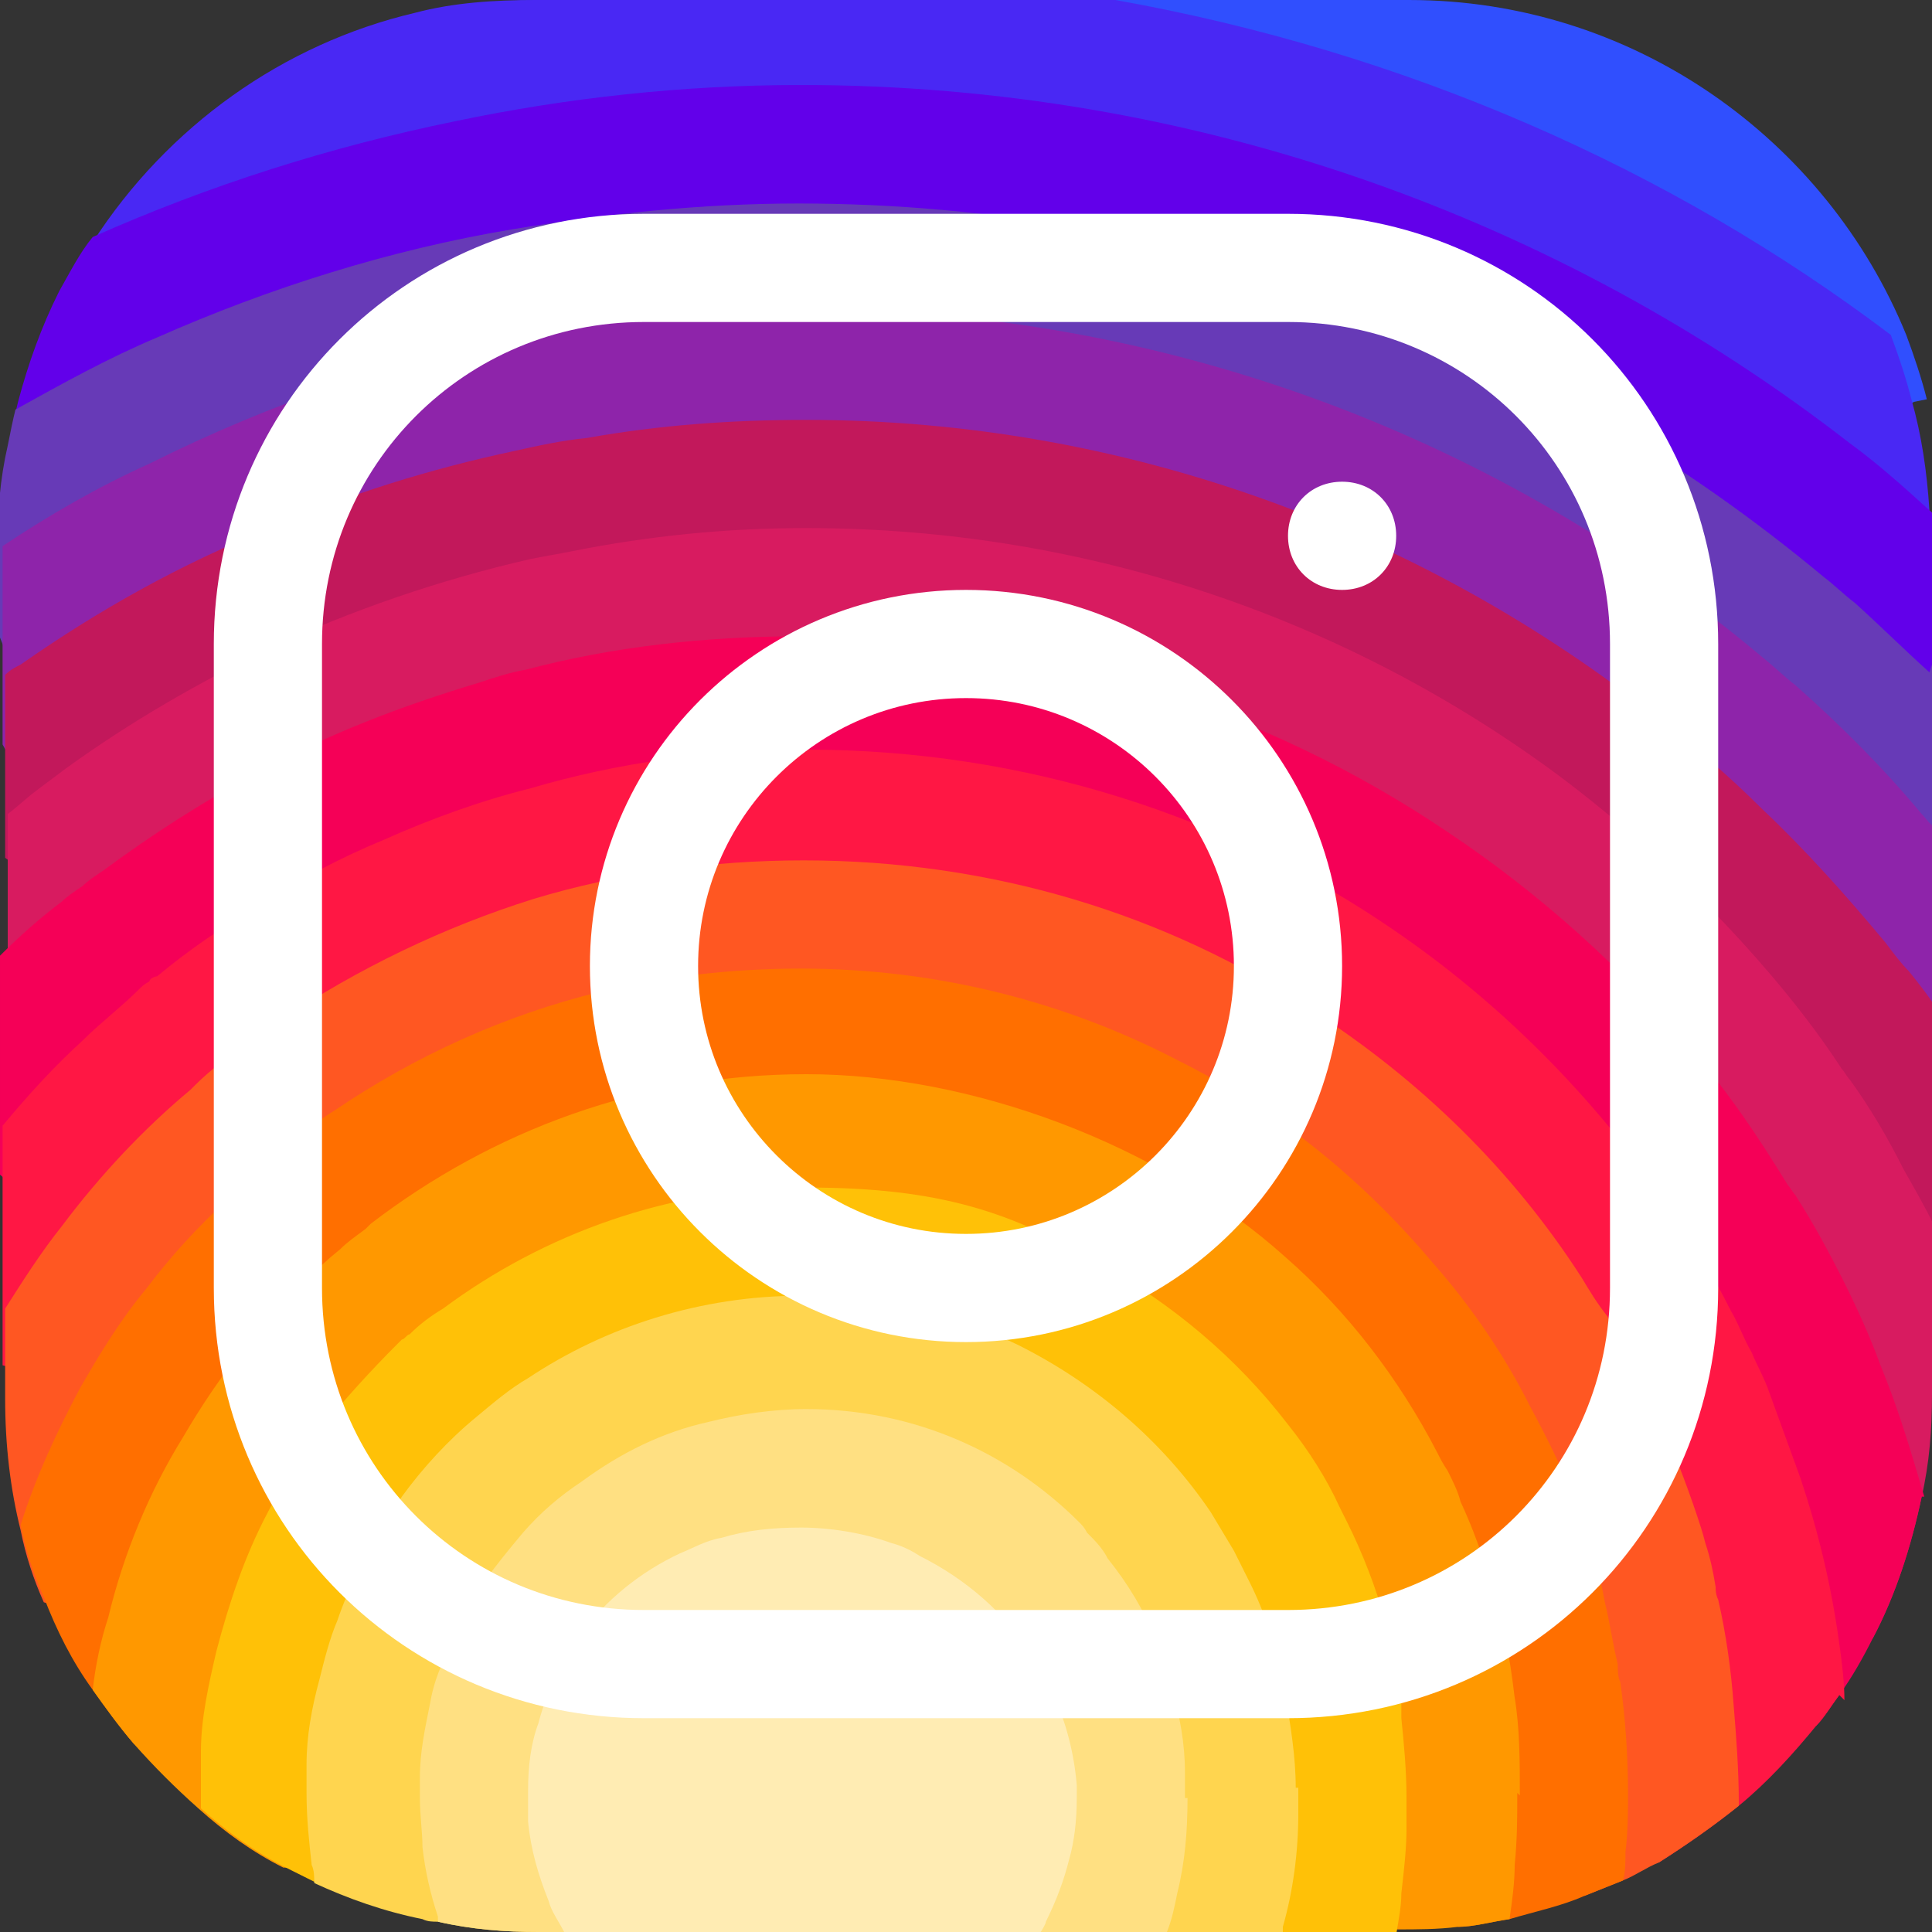 <?xml version="1.0" encoding="UTF-8"?>
<svg id="_レイヤー_1" data-name="レイヤー_1" xmlns="http://www.w3.org/2000/svg" version="1.1" viewBox="0 0 75 75">
  <rect x="0" y="0" width="75" height="75" fill="#333333" stroke="none"/>
  <!-- Generator: Adobe Illustrator 29.2.1, SVG Export Plug-In . SVG Version: 2.1.0 Build 116)  -->
  <defs>
    <style>
      .st0 {
        fill: #8e24aa;
      }

      .st1 {
        fill: #f50057;
      }

      .st2 {
        fill: #ff1744;
      }

      .st3 {
        fill: #4928f4;
      }

      .st4 {
        fill: #304ffe;
      }

      .st5 {
        fill: #ff5722;
      }

      .st6 {
        fill: #673ab7;
      }

      .st7 {
        fill: #6200ea;
      }

      .st8 {
        fill: #ff6f00;
      }

      .st9 {
        fill: #ff9800;
      }

      .st10 {
        fill: #ffc107;
      }

      .st11 {
        fill: #fff;
      }

      .st12 {
        fill: none;
        stroke: #fff;
        stroke-linecap: round;
        stroke-linejoin: round;
        stroke-width: 4.2px;
      }

      .st13 {
        fill: #c2185b;
      }

      .st14 {
        fill: #ffecb3;
      }

      .st15 {
        fill: #ffd54f;
      }

      .st16 {
        fill: #ffe082;
      }

      .st17 {
        fill: #d81b60;
      }
    </style>
  </defs>
  <path class="st4" d="M74.3,15.6c-.8.5-2,1-2.5,1.6-.2.2-.3.4-.2.6v2.1l-.6,2.1-.6,2.1-.7,2.3-1.4,4.7-1.4,4.6-1,3.5c0,.5,0,1.1,0,1.6-.1,2-.6,3.9-1.2,5.7-.4,1.1-.9,2.2-1.5,3.2-.2.4-.5.8-.7,1.2-.8,1.3-1.8,2.5-2.9,3.6-.9.9-1.8,1.6-2.8,2.3h0c-.2.1-.4.3-.6.4-.6.4-1.3.8-2,1.1-.5.2-1,.5-1.5.6-.1,0-.2.1-.3.1-1.2.6-2.6.9-3.9,1.1,0,0-.1,0-.2,0-.8.1-1.6.3-2.5.3-.4,0-.8,0-1.1,0h-1.5c0,0-7.1-.5-7.1-.5,0,0,0,0,0,0l-3.6-.2c-.3,0-.6,0-.8,0-1.1,0-2.2-.2-3.3-.4h0c-2-.4-3.9-1-5.6-1.9-1-.5-1.9-1.1-2.8-1.7-.4-.3-.7-.6-1.1-.9-1-.8-1.9-1.7-2.7-2.6-.1-.1-.2-.2-.3-.4-.1-.1-.2-.3-.4-.4-.8-1-1.5-2-2-3.1-.5-1-.9-2-1.2-3.1-.1-.4-.2-.8-.3-1.2,0,0,0,0,0-.1-.2-.9-.4-1.8-.5-2.6-.1-.7-.2-1.4-.2-2.1,0-.3,0-.6,0-.8l4-6.1,3.9-6,1.8-2.7,1.6-2.5.5-.9v-2.1c0-.5,0-1,0-1.4,0-1.5-.3-2.9-.8-4.2-.5-1.4-1.1-2.8-1.8-4-.8-1.4-1.6-2.7-2.3-3.9-1-1.7-1.7-3.1-1.5-4.1,1.5-.4,3.1-.5,4.7-.5h33.3c8.7,0,16.2,5.4,19.3,13,.3.8.6,1.7.8,2.5Z"/>
  <path class="st3" d="M75,20.8v.6l-2.9,1.7-1.8,1.1-2,1.2-4,2.4-4,2.3-4,2.3-1.6.9c0,1-.2,1.9-.7,2.8-.6,1.2-1.7,2.2-3.1,3.1-1.4.9-3.1,1.5-5,2,0,0,0,0,0,0-7.4,1.9-17.5,1-22.5-2.6-1.4-1-2.3-2.3-2.8-3.7-.1-.5-.2-1-.2-1.5v-15c0-.3-.2-.6-.6-.9-1.1-.9-3.8-1.8-6.7-2.6-2.3-.6-4.8-1.3-6.9-1.9-1.6-.5-3-1-3.9-1.5.4-.7.8-1.5,1.3-2.1C6.5,4.9,11,1.7,16.1.5c1.5-.4,3.1-.5,4.7-.5h22.5c11.2,2,21.5,6.5,30.1,13,.3.8.6,1.7.8,2.5.4,1.4.6,2.8.7,4.3,0,.3,0,.6,0,1Z"/>
  <path class="st7" d="M75,20.8v9.2l-.5,1.4-1.6,4.9-1.6,5-.9,2.7-.8,2.5-.8,2.4-.8,2.3-.4,1.2-.5,1.6c0,1.6,0,3-.1,4.2,0,.1,0,.2,0,.4-.1,1.1-.3,2-.6,2.8,0,.1,0,.2-.1.4-.5,1.5-1.4,2.5-2.6,3.1-.3.2-.6.3-1,.4-1.1.4-2.5.6-4.2.7-1.2,0-2.7.1-4.3.1h-3.9c0-.1-.4-.1-.4-.1l-4.5-.2-4.6-.2-15.1-.6-3.9-.2h-.5c-1.6,0-3-.1-4.2-.3-1.8-.3-3.1-.7-4.1-1.4-1.5-.9-2.3-2.3-2.8-4.2-.1-.5-.2-.9-.3-1.5-.2-1.2-.3-2.6-.4-4.2,0-.3,0-.6,0-1,0,0,0,0,0,0v-1.2c0-.6,0-1.2,0-1.9v-3.4c.1,0,.2-2.4.2-2.4v-2.8c0,0,0-.4,0-.4v-5.1c.1,0,.3-5.1.3-5.1v-4.8c.1,0,.3-4.7.3-4.7v-1.3c0-.6-2.1-1-4.6-1.3-1.9-.2-4.1-.5-5.3-.8.1-.5.2-1,.3-1.4.4-1.5.9-2.9,1.6-4.3.4-.7.8-1.5,1.3-2.1,4.5-2,9.2-3.5,14.1-4.5,4.3-.9,8.8-1.4,13.4-1.4,15.3,0,29.5,5.2,40.7,13.9,1.1.8,2.1,1.7,3.2,2.7,0,.3,0,.6,0,1Z"/>
  <path class="st6" d="M75,25.8v9.5l-1.1,2.2-2.2,4.3-1.2,2.2-1.1,2.1-.5.9c0,.6,0,1.3,0,1.9,0,.9,0,1.8-.1,2.5,0,.9-.2,1.8-.3,2.6-.3,1.6-.8,3.1-1.4,4.2,0,.1-.2.3-.2.4-.2.4-.5.7-.8,1.1-.4.5-.8.9-1.3,1.2-.7.5-1.5,1-2.5,1.3-1.2.4-2.6.7-4.2.9-1.1.1-2.2.2-3.5.2h-.9s-4.3.3-4.3.3h0l-4.6.3-4.7.3-6.5.4-7.9.5h-1.1c-1.1,0-2.1,0-3-.1-.1,0-.2,0-.3,0-1.4-.2-2.7-.6-3.9-1.1-1.4-.6-2.6-1.5-3.7-2.5-.9-.9-1.7-1.9-2.4-3.1-.1-.3-.3-.5-.4-.8-.6-1.2-1.1-2.6-1.5-4.1s-.1-.5-.2-.8c-.1-.5-.2-1-.3-1.5-.2-1.3-.4-2.8-.4-4.2h0c0-.6,0-1.2,0-1.8l-1-2.4v-.4c-.1,0-.3-.3-.3-.3l-1.6-3.7-.2-.6-1.5-3.6-1.7-4h0l-1.7-4.1-.6-1.5v-3.3c0-1.3.1-2.6.4-3.9.1-.5.2-1,.3-1.4,1.8-1,3.6-2,5.5-2.8,4.3-1.9,9-3.4,13.8-4.2,3.6-.6,7.3-1,11.1-1,15.2,0,29,5.5,39.8,14.5.4.3.8.7,1.2,1,1,.9,1.9,1.8,2.9,2.7Z"/>
  <path class="st0" d="M75,32v10.7l-1.2,2.5-2.2,4.7h0c0,1,0,1.8-.1,2.5-.2,2.4-.8,3.9-1.8,4.9-.7.7-1.5,1.1-2.6,1.3,0,0-.1,0-.2,0-.3,0-.7.1-1.1.1-1.3.1-2.8,0-4.6,0-.2,0-.4,0-.6,0-1.3,0-2.6-.2-4.1-.2-.8,0-1.7,0-2.5,0h0l-2.1.2h0l-4.7.3-5.4.4h-.8c0,0-6.3.5-6.3.5l-3.3.2-3.2.2c-.6,0-1.1,0-1.6,0,0,0,0,0,0,0-2.4,0-4.5-.2-6.3-.5-1.7-.3-3.3-.8-4.5-1.4-1.3-.6-2.4-1.6-3.3-2.7-.9-1.1-1.5-2.6-1.9-4.3h0c-.3-1.4-.5-3-.5-4.9l-.3-.6-1.9-3.3-.3-.5v-.3c-.1,0-2.1-3.4-2.1-3.4l-1-1.7-1.2-2.1-2.1-3.7-1.1-2v-7.7c1.8-1.2,3.7-2.3,5.7-3.2,2.4-1.2,4.8-2.2,7.4-3.1,2.8-.9,5.7-1.6,8.7-2.1,3-.5,6.1-.8,9.3-.8,14.2,0,27.2,5.1,37.2,13.5.5.4.9.8,1.3,1.1,1.8,1.6,3.4,3.2,4.9,5,.2.2.3.4.5.5Z"/>
  <path class="st13" d="M75,39v15.1c-.5-.3-1.2-.6-2-1-.5-.2-1-.5-1.5-.7-.8-.4-1.6-.7-2.6-1-.2,0-.4-.1-.6-.2-.4-.1-.8-.3-1.2-.4-1.2-.4-2.6-.7-4-1-.5-.1-1.1-.2-1.7-.3-1.8-.3-3.8-.5-5.8-.5-.2,0-.4,0-.5,0h-5.4s-7.3,0-7.3,0h-15.6c-5,.1-8,1.3-9.8,1.8,0,0,0,0,0,0-1.9.5-2.5.2-2.7-3.2,0-.9,0-2.1,0-3.6l-1.2-.9-2-1.5-1.2-1-.2-.2-3.5-2.6-.5-.4-1.1-.8-2-1.5-2.4-1.8v-7.1c.2-.2.4-.3.6-.4,3-2.1,6.2-3.9,9.7-5.3,3-1.3,6.2-2.3,9.5-3,.9-.2,1.8-.4,2.8-.5,2.8-.5,5.6-.7,8.5-.7,12.5,0,24,4.4,33.1,11.6,1.4,1.1,2.7,2.2,4,3.5,1.7,1.6,3.3,3.4,4.8,5.2.3.4.6.8.9,1.1.4.5.8,1,1.1,1.5Z"/>
  <path class="st17" d="M75,47.3v6.8c0,1.4-.1,2.7-.4,4-.4,1.9-1,3.8-1.9,5.5-.5.1-1,.1-1.6,0-1.3-.2-2.9-.9-4.5-1.8,0,0-.2,0-.2-.1-.5-.3-1.1-.6-1.6-.9-1.1-.6-2.3-1.3-3.4-1.9-.2-.1-.5-.2-.7-.4-1.3-.7-2.7-1.3-4.1-1.8h0c-.3-.1-.6-.2-.9-.3-1.2-.3-2.4-.5-3.6-.5l-2.3-.7-10.1-2.9h0l-6.2-1.8h0l-2.7-.8c-7.8,0-12.6,3.3-15,2.1-.9-.5-1.5-1.7-1.6-4.1,0-.7,0-1.4,0-2.3l-2.4-1.2h-.1s0,0,0,0l-1.8-.9-1.9-.9h-.1c0,0-.4-.2-.4-.2l-4.1-2-3.1-1.5v-7.1c.4-.3.7-.6,1.1-.9.4-.3.8-.6,1.2-.9h0c2.5-1.8,5.1-3.3,7.8-4.6,3.2-1.5,6.7-2.7,10.2-3.5.5-.1,1.1-.2,1.6-.3,3-.6,6-.9,9.1-.9,11,0,21.1,3.6,29.2,9.6,2.4,1.8,4.5,3.7,6.5,5.8,1.6,1.7,3.2,3.6,4.5,5.6.1.1.2.3.3.4.8,1.1,1.5,2.3,2.1,3.5.4.7.8,1.4,1.2,2.2Z"/>
  <path class="st1" d="M74.6,58.1c-.4,1.9-1,3.8-1.9,5.5-.4.8-.8,1.5-1.3,2.2-.3.4-.6.9-.9,1.2-.8-.3-1.9-.7-3.2-1.2h0c-1-.4-2.2-.8-3.4-1.1-.4-.1-.7-.2-1.1-.3-1.5-.4-3-.8-4.5-1-1.2-.2-2.5-.3-3.6-.3l-1-.3h0l-5-1.5-3.1-.9-3.5-1h0l-1.1-.3-13.6-3.9-3.9-1.1-2.9-.7-4.8-1.1h-.6q0-.1,0-.1l-4.8-1.1h0s-.9-.2-.9-.2h-.4c0-.1-3.5-.9-3.5-.9h-.4c0-.1-3-2.5-3-2.5l-2.2-1.9v-8.5c.8-.8,1.6-1.5,2.4-2.1.2-.2.5-.4.8-.6.2-.2.5-.4.8-.6,1.9-1.4,3.9-2.7,6-3.8,2.7-1.5,5.6-2.6,8.6-3.5.6-.2,1.2-.4,1.8-.5,3.4-.9,7-1.3,10.7-1.3,9.3,0,18,2.8,25.1,7.6,3.6,2.4,6.8,5.3,9.5,8.5,1.4,1.6,2.6,3.4,3.7,5.2.1.1.2.3.3.4.7,1.1,1.3,2.2,1.9,3.4.5,1,1,2.1,1.4,3.2.7,1.7,1.2,3.4,1.7,5.1Z"/>
  <path class="st2" d="M71.4,65.8c-.3.4-.6.9-.9,1.2-.9,1.1-1.9,2.2-3,3.1-1,.8-2,1.5-3.1,2.2-.4-.1-.8-.2-1.3-.4-1.4-.5-2.8-1.3-4.1-2.1-2-1.3-3.7-2.6-4.5-3.3-.3-.2-.4-.4-.4-.4l-3.5-.3h-.4s-4.6-.4-4.6-.4l-4.8-.4-7-.6-11.1-1h0s-3.9-1.9-3.9-1.9l-4-1.9-3.2-1.5-.7-.3-.9-.4-3-1.4-3.9-1.9-1.2-.6-1.8-.5v-9.3c1-1.2,2-2.3,3.1-3.3.7-.7,1.5-1.3,2.2-2,.1-.1.2-.2.4-.3,0-.1.2-.2.3-.2,1.2-1,2.5-1.9,3.9-2.7,1.5-1,3.2-1.9,4.9-2.6,1.8-.8,3.7-1.5,5.7-2,3.4-1,7-1.5,10.7-1.5,8.5,0,16.4,2.6,22.8,7,4.1,2.8,7.7,6.4,10.6,10.6.9,1.3,1.8,2.8,2.5,4.2.3.5.5,1.1.8,1.6.2.5.5,1,.7,1.6.4,1.1.8,2.2,1.2,3.3.7,2.1,1.2,4.2,1.5,6.4.1.7.2,1.5.2,2.2Z"/>
  <path class="st5" d="M67.5,69.6c0,.2,0,.4,0,.5-1,.8-2,1.5-3.1,2.2-.5.2-.9.5-1.4.7-.5.2-1,.4-1.5.6-.7-.4-1.7-.8-2.7-1.3-1.4-.6-3-1.2-4.2-1.4-.3,0-.6,0-.8,0l-3.4-.4h0l-4.2-.6-4.3-.6-2-.2-15.8-2c-1,0-2.1,0-3.2-.2-1.4-.1-2.8-.3-4.2-.6-1.4-.2-2.9-.6-4.2-.9-1.4-.3-2.9-.7-4.2-1.1-1.5-.5-2.9-.9-4.1-1.3-1-.3-1.8-.6-2.5-.8-.4-.9-.7-1.8-.9-2.8-.4-1.6-.6-3.3-.6-5.1v-3.5c.7-1.1,1.4-2.2,2.2-3.2,1.5-2,3.2-3.8,5-5.3,0,0,.1-.1.2-.2h0c.6-.6,1.3-1.1,2-1.6,0,0,.2-.1.2-.2.3-.2.7-.5,1.1-.7,3-2,6.3-3.6,9.8-4.7,3.3-1,6.9-1.5,10.5-1.5,7.3,0,14.1,2.1,19.7,5.8,4.2,2.7,7.8,6.2,10.5,10.4.3.5.6,1,1,1.5,1.4,2.4,2.6,5.1,3.5,7.8.1.3.2.6.3,1,.2.6.3,1.1.4,1.7,0,.1,0,.3.1.5.3,1.3.5,2.7.6,4.1h0c.1,1.2.2,2.5.2,3.8Z"/>
  <path class="st8" d="M63.2,69.6c0,.7,0,1.5-.1,2.3,0,.4,0,.8-.1,1.1-.5.2-1,.4-1.5.6-.9.4-1.9.6-2.9.9-.7.1-1.4.3-2,.3h0c-.6-.4-1.4-.9-2.2-1.4-1.4-1-2.9-2.1-4-3t0,0c-1.2-.9-2.1-1.6-2.1-1.6h-2.2c0,0-4.2.2-4.2.2h-2c0,0-8,.4-8,.4l-6.7.2c-.4,0-1,0-1.6,0h0c-.9,0-1.9,0-3.1-.2-1.3-.1-2.8-.2-4.3-.4-1.4-.2-2.9-.3-4.3-.5-1.5-.2-3-.4-4.2-.5-1-.1-1.8-.2-2.5-.3-.6-.7-1.1-1.4-1.6-2.1-.8-1.1-1.4-2.3-1.9-3.6-.4-.9-.7-1.8-.9-2.8.6-1.9,1.4-3.6,2.3-5.3.8-1.4,1.6-2.7,2.6-3.9.9-1.2,2-2.4,3.1-3.4h0c.3-.3.6-.6.9-.9.6-.5,1.2-1,1.8-1.5h0s0,0,0,0c.5-.4,1-.8,1.5-1.1,3.1-2.1,6.6-3.7,10.3-4.6,2.5-.6,5.1-.9,7.8-.9,5.3,0,10.3,1.3,14.7,3.6h0c3.8,1.9,7.1,4.6,9.8,7.8,1.5,1.7,2.8,3.6,3.8,5.6.7,1.3,1.4,2.7,1.9,4.1,0,.1,0,.2.1.3.4,1,.7,2.1.9,3.2.2.8.3,1.6.5,2.4,0,.2,0,.5.1.7.2,1.4.3,2.9.3,4.4Z"/>
  <path class="st9" d="M58.9,69.6v.2c0,.7,0,1.6-.1,2.6,0,.7-.1,1.4-.2,2.1-.7.1-1.4.3-2,.3h0c-.8.1-1.6.1-2.4.1h-3.6l-.8-.2-4.1-1.2-4.2-1.2-9.6-2.9-4.2-1.2s-1.7.7-4.2,1.5h0c-.9.3-2,.6-3,1-1.4.4-2.8.8-4.2,1.1-1.5.3-2.9.6-4.2.7-.4,0-.8,0-1.1,0-1.2-.6-2.3-1.4-3.3-2.3-.9-.8-1.7-1.6-2.5-2.5-.6-.7-1.1-1.4-1.6-2.1.1-.9.3-1.9.6-2.8.6-2.5,1.6-4.9,2.9-7,.7-1.2,1.5-2.4,2.4-3.5,0,0,0-.1.1-.2,0,0,0,0,0,0,.3-.4.6-.7.9-1h0c.9-.9,1.7-1.8,2.7-2.6.3-.3.6-.5,1-.8,0,0,.1-.1.2-.2,4.7-3.6,10.5-5.8,16.9-5.8s13.7,2.7,18.6,7.1c2.4,2.1,4.4,4.7,5.9,7.6.1.2.2.4.4.7.2.4.4.8.5,1.2.7,1.5,1.2,3.1,1.6,4.7,0,.2,0,.3.1.5.2.8.3,1.6.4,2.4.2,1.2.2,2.5.2,3.8Z"/>
  <path class="st10" d="M54.6,69.6c0,.4,0,.9,0,1.4,0,.8-.1,1.6-.2,2.5,0,.5-.1,1-.2,1.6h-11.4l-2.2-.4-8.6-1.4-1.2-.2-2.8-.5c-1.2,0-3.9.5-6.7,1.1-1.5.3-3,.6-4.3.8-.2,0-.3,0-.5,0h0c-1.5-.3-2.9-.8-4.2-1.4-.4-.2-.8-.4-1.2-.6-1.2-.6-2.3-1.4-3.3-2.3,0-.2,0-.5,0-.6,0-.5,0-1.1,0-1.6,0-1.3.3-2.6.6-3.9.5-1.9,1.1-3.7,2-5.4.2-.4.4-.7.6-1,0-.2.2-.3.3-.5.4-.6.8-1.2,1.2-1.8.9-1.1,1.9-2.2,2.9-3.2h0c0,0,.2-.2.2-.2.1,0,.2-.2.3-.2.4-.4.8-.7,1.3-1,0,0,0,0,0,0,3.9-2.9,8.8-4.7,14.1-4.7s8,1,11.3,2.9h0c2.9,1.6,5.4,3.7,7.4,6.3.8,1,1.5,2.1,2,3.2h0c.1.2.2.4.3.6.6,1.2,1.1,2.5,1.5,3.9h0c0,.1,0,.2,0,.3.2.9.5,1.8.6,2.8,0,.2,0,.4,0,.6.1,1,.2,2,.2,3.1Z"/>
  <path class="st15" d="M50.4,69.4c0,.3,0,.7,0,1h0c0,1.5-.2,3-.6,4.4,0,0,0,.1,0,.2h-9.7l-8-1.7-1.1-.2h-.2s-8.9,1.9-8.9,1.9h-.4c0,0-.6,0-.6,0-1.3,0-2.6-.1-3.9-.4-.2,0-.4,0-.6-.1h0c-1.5-.3-2.9-.8-4.2-1.4,0-.2,0-.5-.1-.7-.1-.9-.2-1.8-.2-2.8s0-.7,0-1.1c0-1.1.2-2.2.5-3.3.2-.8.4-1.6.7-2.3.2-.6.5-1.3.8-1.9.2-.5.5-1,.8-1.5.3-.5.6-.9.9-1.4.8-1.1,1.8-2.2,2.9-3.1.6-.5,1.3-1.1,2-1.5,3-2,6.7-3.2,10.6-3.2s1.5,0,2.2.1h0c2.2.2,4.3.9,6.2,1.8h0c3,1.5,5.6,3.7,7.5,6.5.3.5.6,1,.9,1.5.2.4.4.8.6,1.2.3.6.6,1.3.8,2h0c.2.8.4,1.5.6,2.4h0c.2,1.2.4,2.4.4,3.6Z"/>
  <path class="st16" d="M46.1,69.8h0c0,1.3-.1,2.5-.4,3.7-.1.5-.2,1-.4,1.5h-9.3l-4.8-1.3-4.8,1.3h-5.5c-1.3,0-2.6-.1-3.9-.4,0,0,0-.1,0-.2-.3-.9-.5-1.8-.6-2.7,0-.6-.1-1.2-.1-1.9s0-.5,0-.8c0-1,.2-1.9.4-2.9.1-.6.3-1.2.6-1.8,0-.3.2-.6.4-.8.3-.7.7-1.4,1.1-2.1.5-.7,1-1.3,1.5-1.9.7-.8,1.4-1.4,2.3-2,1.5-1.1,3.1-1.9,4.9-2.3,1.2-.3,2.5-.5,3.8-.5,4.2,0,7.9,1.7,10.6,4.4.1.1.2.2.3.4h0c.3.3.6.6.8,1,.8,1,1.4,2,1.9,3.2.2.5.5,1.1.6,1.7,0,0,0,.1,0,.2.3,1,.5,2.1.5,3.2,0,.3,0,.6,0,1Z"/>
  <path class="st14" d="M41.8,69.8c0,.9-.1,1.7-.3,2.4-.2.8-.5,1.6-.9,2.4,0,.1-.2.4-.2.4h-18.5s0,0,0,0c-.2-.4-.5-.8-.6-1.2-.4-1-.7-2-.8-3.1,0-.2,0-.5,0-.8s0-.3,0-.4c0-.9.1-1.8.4-2.6.2-.8.5-1.4.8-2.1,0,0,0,0,0,0,.2-.4.5-.9.8-1.3,1-1.4,2.4-2.5,3.9-3.2h0c.5-.2,1-.5,1.6-.6h0c1-.3,2-.4,3.1-.4s2.4.2,3.5.6c.4.1.8.3,1.1.5h0c1.8.9,3.3,2.2,4.4,3.9.2.3.4.6.6,1,0,.1.2.3.2.5.5,1.1.8,2.3.9,3.5,0,.1,0,.2,0,.3,0,.2,0,.3,0,.5Z"/>
  <path class="st12" d="M50,10.4h-25c-8.1,0-14.6,6.5-14.6,14.6v25c0,8.1,6.5,14.6,14.6,14.6h25c8.1,0,14.6-6.5,14.6-14.6v-25c0-8.1-6.5-14.6-14.6-14.6Z"/>
  <path class="st11" d="M52.1,22.9c1.2,0,2.1-.9,2.1-2.1s-.9-2.1-2.1-2.1-2.1.9-2.1,2.1.9,2.1,2.1,2.1Z"/>
  <path class="st12" d="M37.5,50c6.9,0,12.5-5.6,12.5-12.5s-5.6-12.5-12.5-12.5-12.5,5.6-12.5,12.5,5.6,12.5,12.5,12.5Z"/>
</svg>